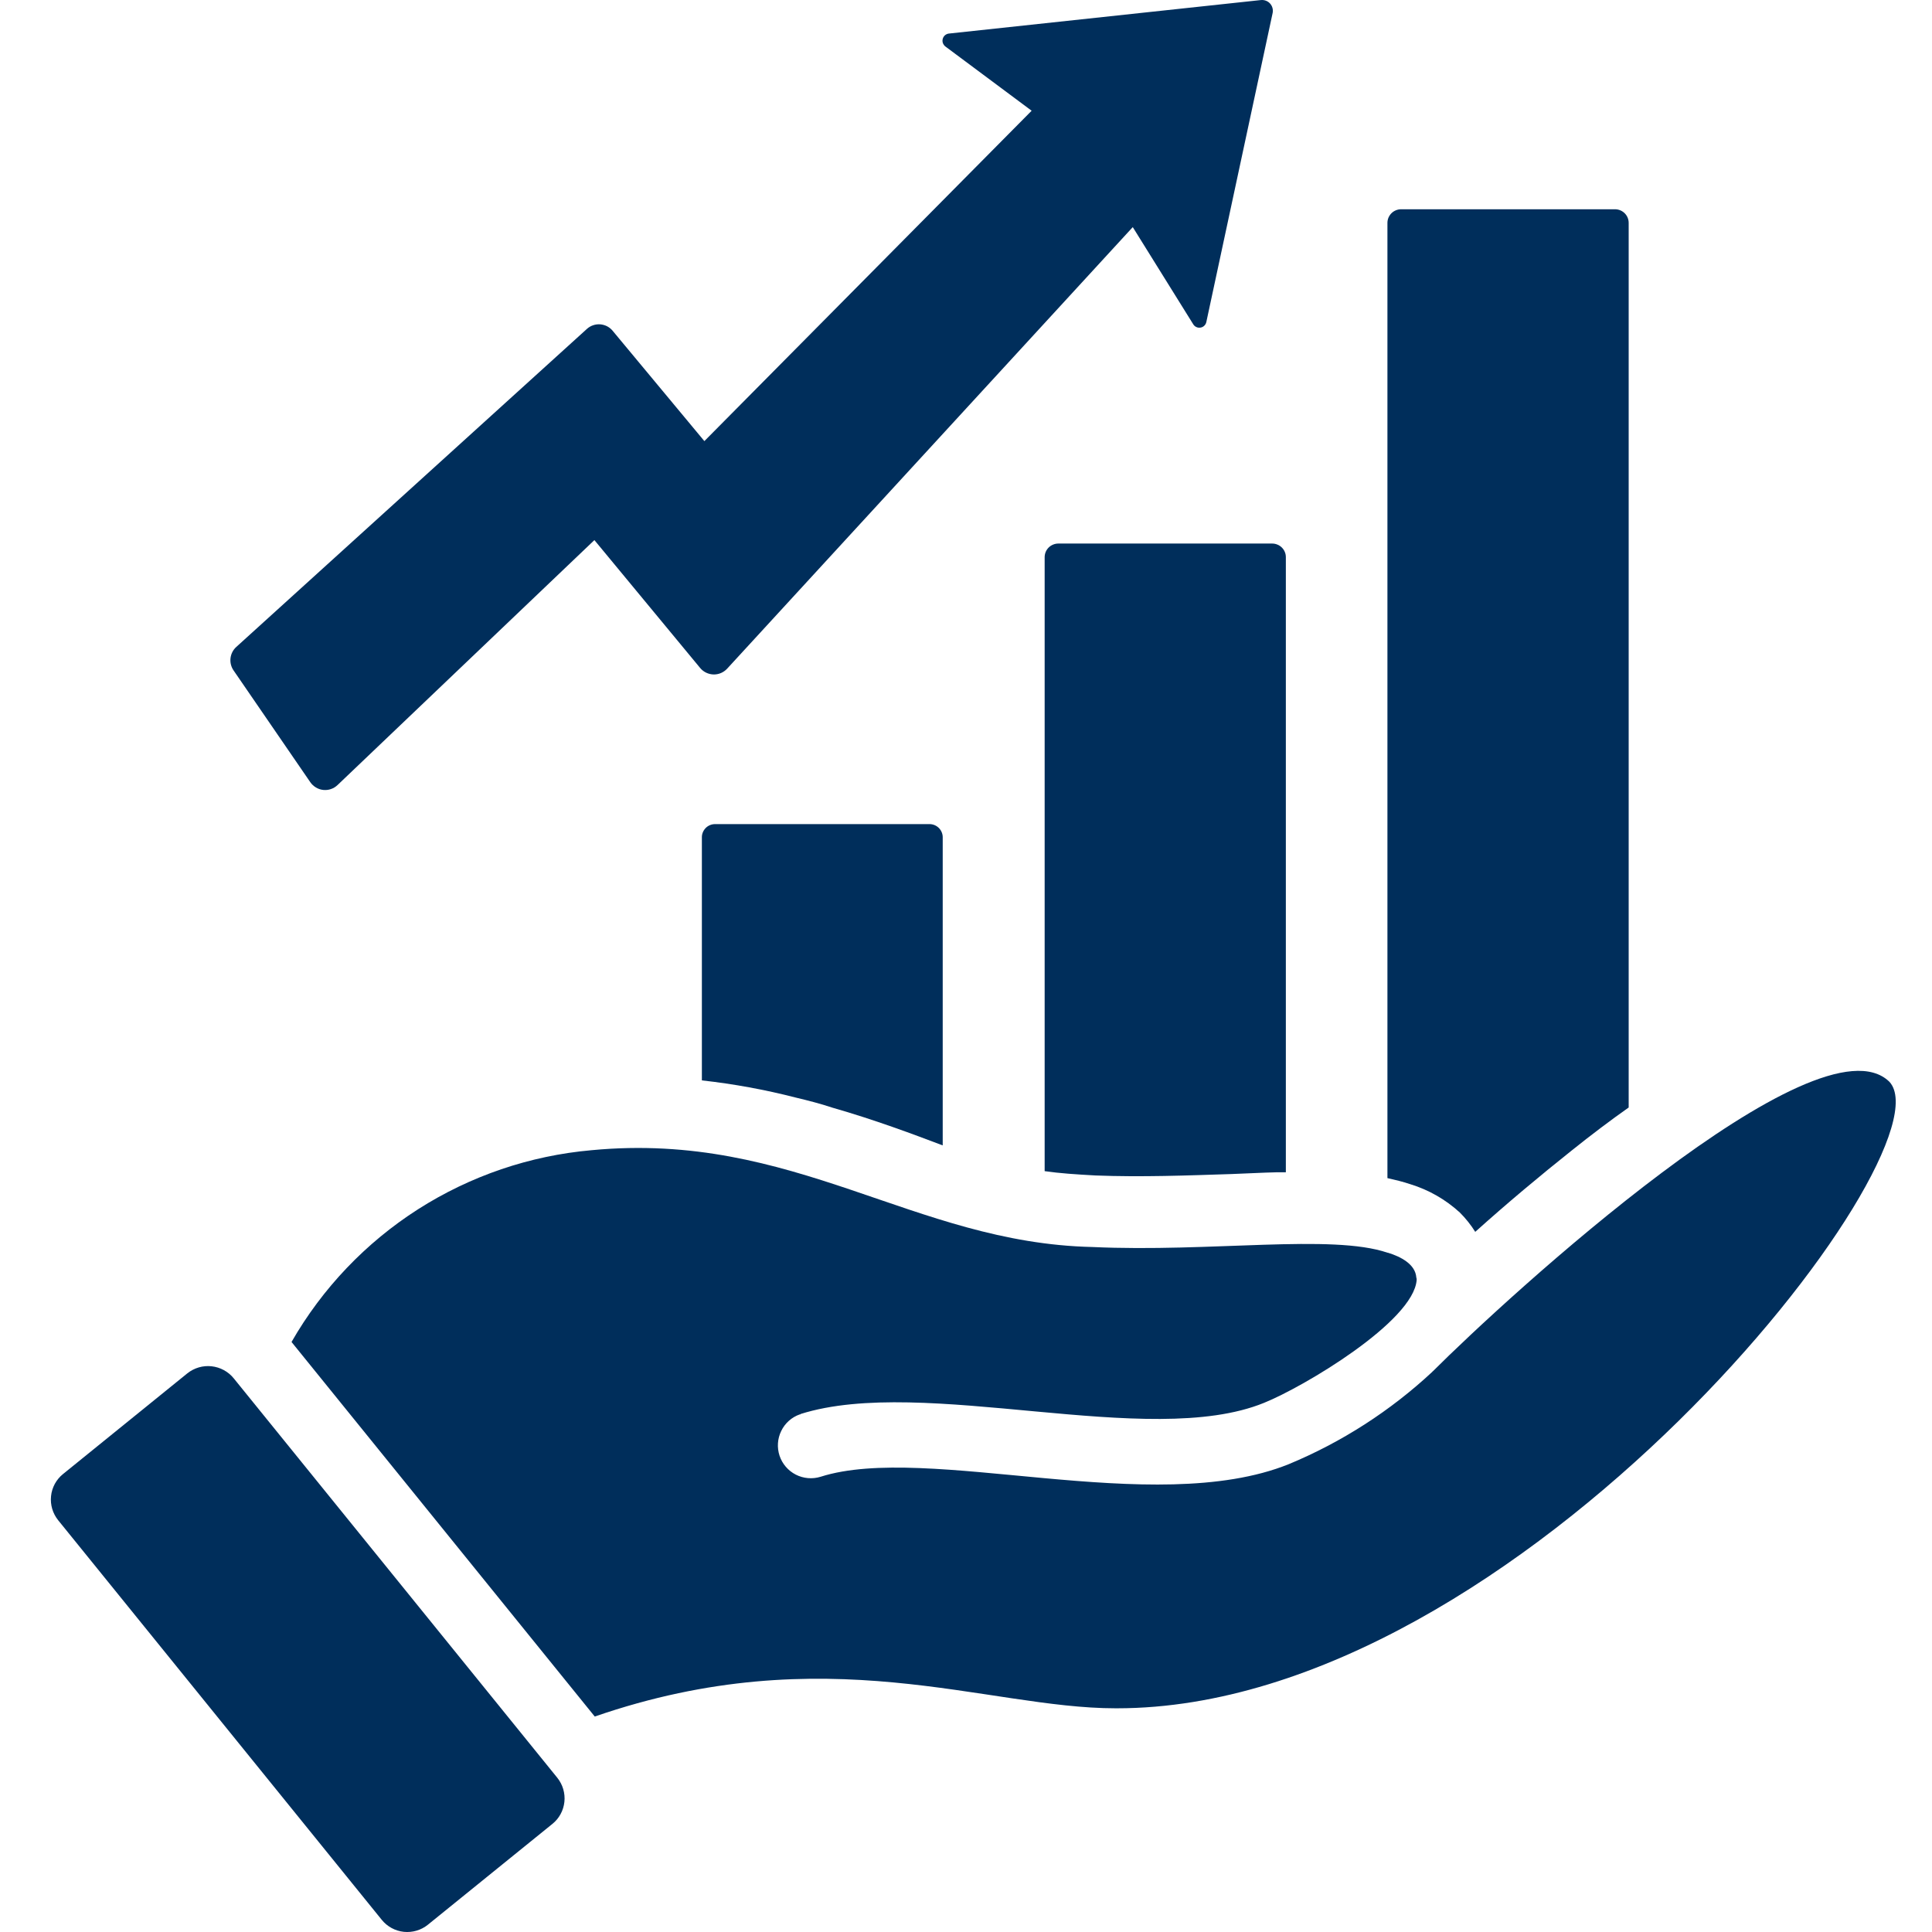 <svg width="38" height="38" viewBox="0 0 38 38" fill="none" xmlns="http://www.w3.org/2000/svg">
<path d="M18.542 16.47V22.526H18.535C17.978 22.315 17.21 22.026 16.371 21.786C16.138 21.708 15.891 21.645 15.652 21.588C15.045 21.432 14.428 21.319 13.805 21.25V16.47C13.804 16.402 13.831 16.337 13.878 16.288C13.925 16.239 13.99 16.211 14.059 16.209H18.288C18.357 16.211 18.421 16.239 18.469 16.288C18.516 16.337 18.543 16.402 18.542 16.47Z" fill="#002E5B"/>
<path d="M25.291 10.959V23.057C25.165 23.057 25.03 23.057 24.89 23.064L24.22 23.092C23.353 23.12 22.45 23.155 21.548 23.12C21.167 23.099 20.843 23.078 20.547 23.035V10.959C20.547 10.924 20.554 10.889 20.567 10.857C20.581 10.824 20.6 10.795 20.625 10.77C20.65 10.745 20.68 10.725 20.712 10.712C20.745 10.698 20.78 10.691 20.815 10.691H25.023C25.059 10.691 25.093 10.698 25.126 10.712C25.159 10.725 25.188 10.745 25.213 10.77C25.238 10.795 25.258 10.824 25.271 10.857C25.285 10.889 25.291 10.924 25.291 10.959Z" fill="#002E5B"/>
<path d="M32.034 4.384V21.783C31.674 22.037 31.3 22.319 30.913 22.629C30.285 23.129 29.644 23.665 29.016 24.229C28.93 24.091 28.828 23.964 28.713 23.849C28.434 23.593 28.102 23.403 27.74 23.292C27.592 23.242 27.444 23.207 27.289 23.172V4.384C27.289 4.349 27.296 4.314 27.309 4.282C27.323 4.249 27.343 4.22 27.367 4.195C27.392 4.17 27.422 4.15 27.454 4.137C27.487 4.123 27.522 4.116 27.557 4.116H31.773C31.843 4.118 31.909 4.147 31.958 4.197C32.007 4.247 32.034 4.314 32.034 4.384Z" fill="#002E5B"/>
<path d="M4.647 12.725L11.543 6.47C11.578 6.438 11.619 6.413 11.664 6.398C11.709 6.382 11.757 6.376 11.804 6.379C11.851 6.383 11.898 6.396 11.94 6.417C11.982 6.439 12.02 6.469 12.05 6.506L13.854 8.676L20.291 2.178L18.594 0.914C18.572 0.897 18.555 0.873 18.545 0.846C18.536 0.82 18.535 0.791 18.543 0.763C18.55 0.736 18.566 0.711 18.587 0.693C18.609 0.675 18.635 0.663 18.664 0.66L24.801 0.001C24.834 -0.002 24.868 0.002 24.899 0.014C24.931 0.026 24.959 0.045 24.981 0.07C25.003 0.095 25.02 0.125 25.028 0.157C25.037 0.189 25.038 0.223 25.031 0.256L23.727 6.334C23.721 6.362 23.707 6.387 23.687 6.406C23.667 6.426 23.641 6.439 23.614 6.443C23.586 6.448 23.557 6.445 23.532 6.433C23.506 6.422 23.485 6.403 23.47 6.379L22.28 4.467L14.302 13.152C14.268 13.189 14.226 13.218 14.18 13.238C14.133 13.258 14.083 13.267 14.033 13.266C13.983 13.264 13.933 13.252 13.888 13.23C13.843 13.208 13.803 13.177 13.771 13.138L11.691 10.623L6.638 15.442C6.601 15.477 6.557 15.504 6.509 15.52C6.46 15.537 6.409 15.542 6.358 15.537C6.307 15.532 6.258 15.515 6.215 15.489C6.171 15.463 6.133 15.428 6.104 15.386L4.593 13.185C4.545 13.115 4.524 13.029 4.534 12.945C4.544 12.86 4.584 12.782 4.647 12.725Z" fill="#002E5B"/>
<path d="M8.417 37.856C8.284 37.964 8.114 38.014 7.943 37.997C7.773 37.979 7.617 37.894 7.509 37.761L1.144 29.901C1.091 29.835 1.051 29.759 1.027 29.678C1.003 29.597 0.995 29.511 1.004 29.427C1.012 29.343 1.038 29.261 1.078 29.186C1.119 29.112 1.173 29.046 1.239 28.993L3.686 27.011C3.821 26.904 3.992 26.854 4.162 26.873C4.333 26.892 4.49 26.977 4.598 27.111L10.961 34.966C11.014 35.032 11.054 35.108 11.078 35.189C11.102 35.271 11.11 35.356 11.101 35.44C11.092 35.524 11.067 35.606 11.026 35.681C10.986 35.755 10.931 35.821 10.865 35.874L8.417 37.856Z" fill="#002E5B"/>
<path d="M21.97 33.6H21.942C19.397 33.6 16.253 32.19 11.698 33.762L5.734 26.395C6.341 25.337 7.195 24.442 8.222 23.785C9.25 23.129 10.42 22.73 11.635 22.623C15.628 22.243 17.965 24.447 21.483 24.527C23.805 24.635 26.197 24.264 27.293 24.64H27.3C27.551 24.717 27.838 24.865 27.857 25.126C27.863 25.142 27.865 25.159 27.864 25.175C27.805 25.993 25.636 27.282 24.86 27.593C22.59 28.517 18.177 27.044 15.745 27.812V27.819H15.731C15.571 27.875 15.44 27.992 15.366 28.145C15.291 28.297 15.28 28.472 15.333 28.633C15.387 28.794 15.502 28.927 15.652 29.004C15.803 29.081 15.978 29.096 16.14 29.046C18.241 28.376 22.682 29.87 25.347 28.799C26.39 28.366 27.348 27.75 28.174 26.98C28.174 26.979 28.174 26.978 28.174 26.977C28.175 26.977 28.175 26.976 28.176 26.975C28.176 26.974 28.177 26.974 28.178 26.974C28.179 26.973 28.18 26.973 28.181 26.973C29.625 25.529 35.751 19.901 37.162 21.277C38.422 22.634 29.91 33.6 21.97 33.6Z" fill="#002E5B"/>
</svg>

